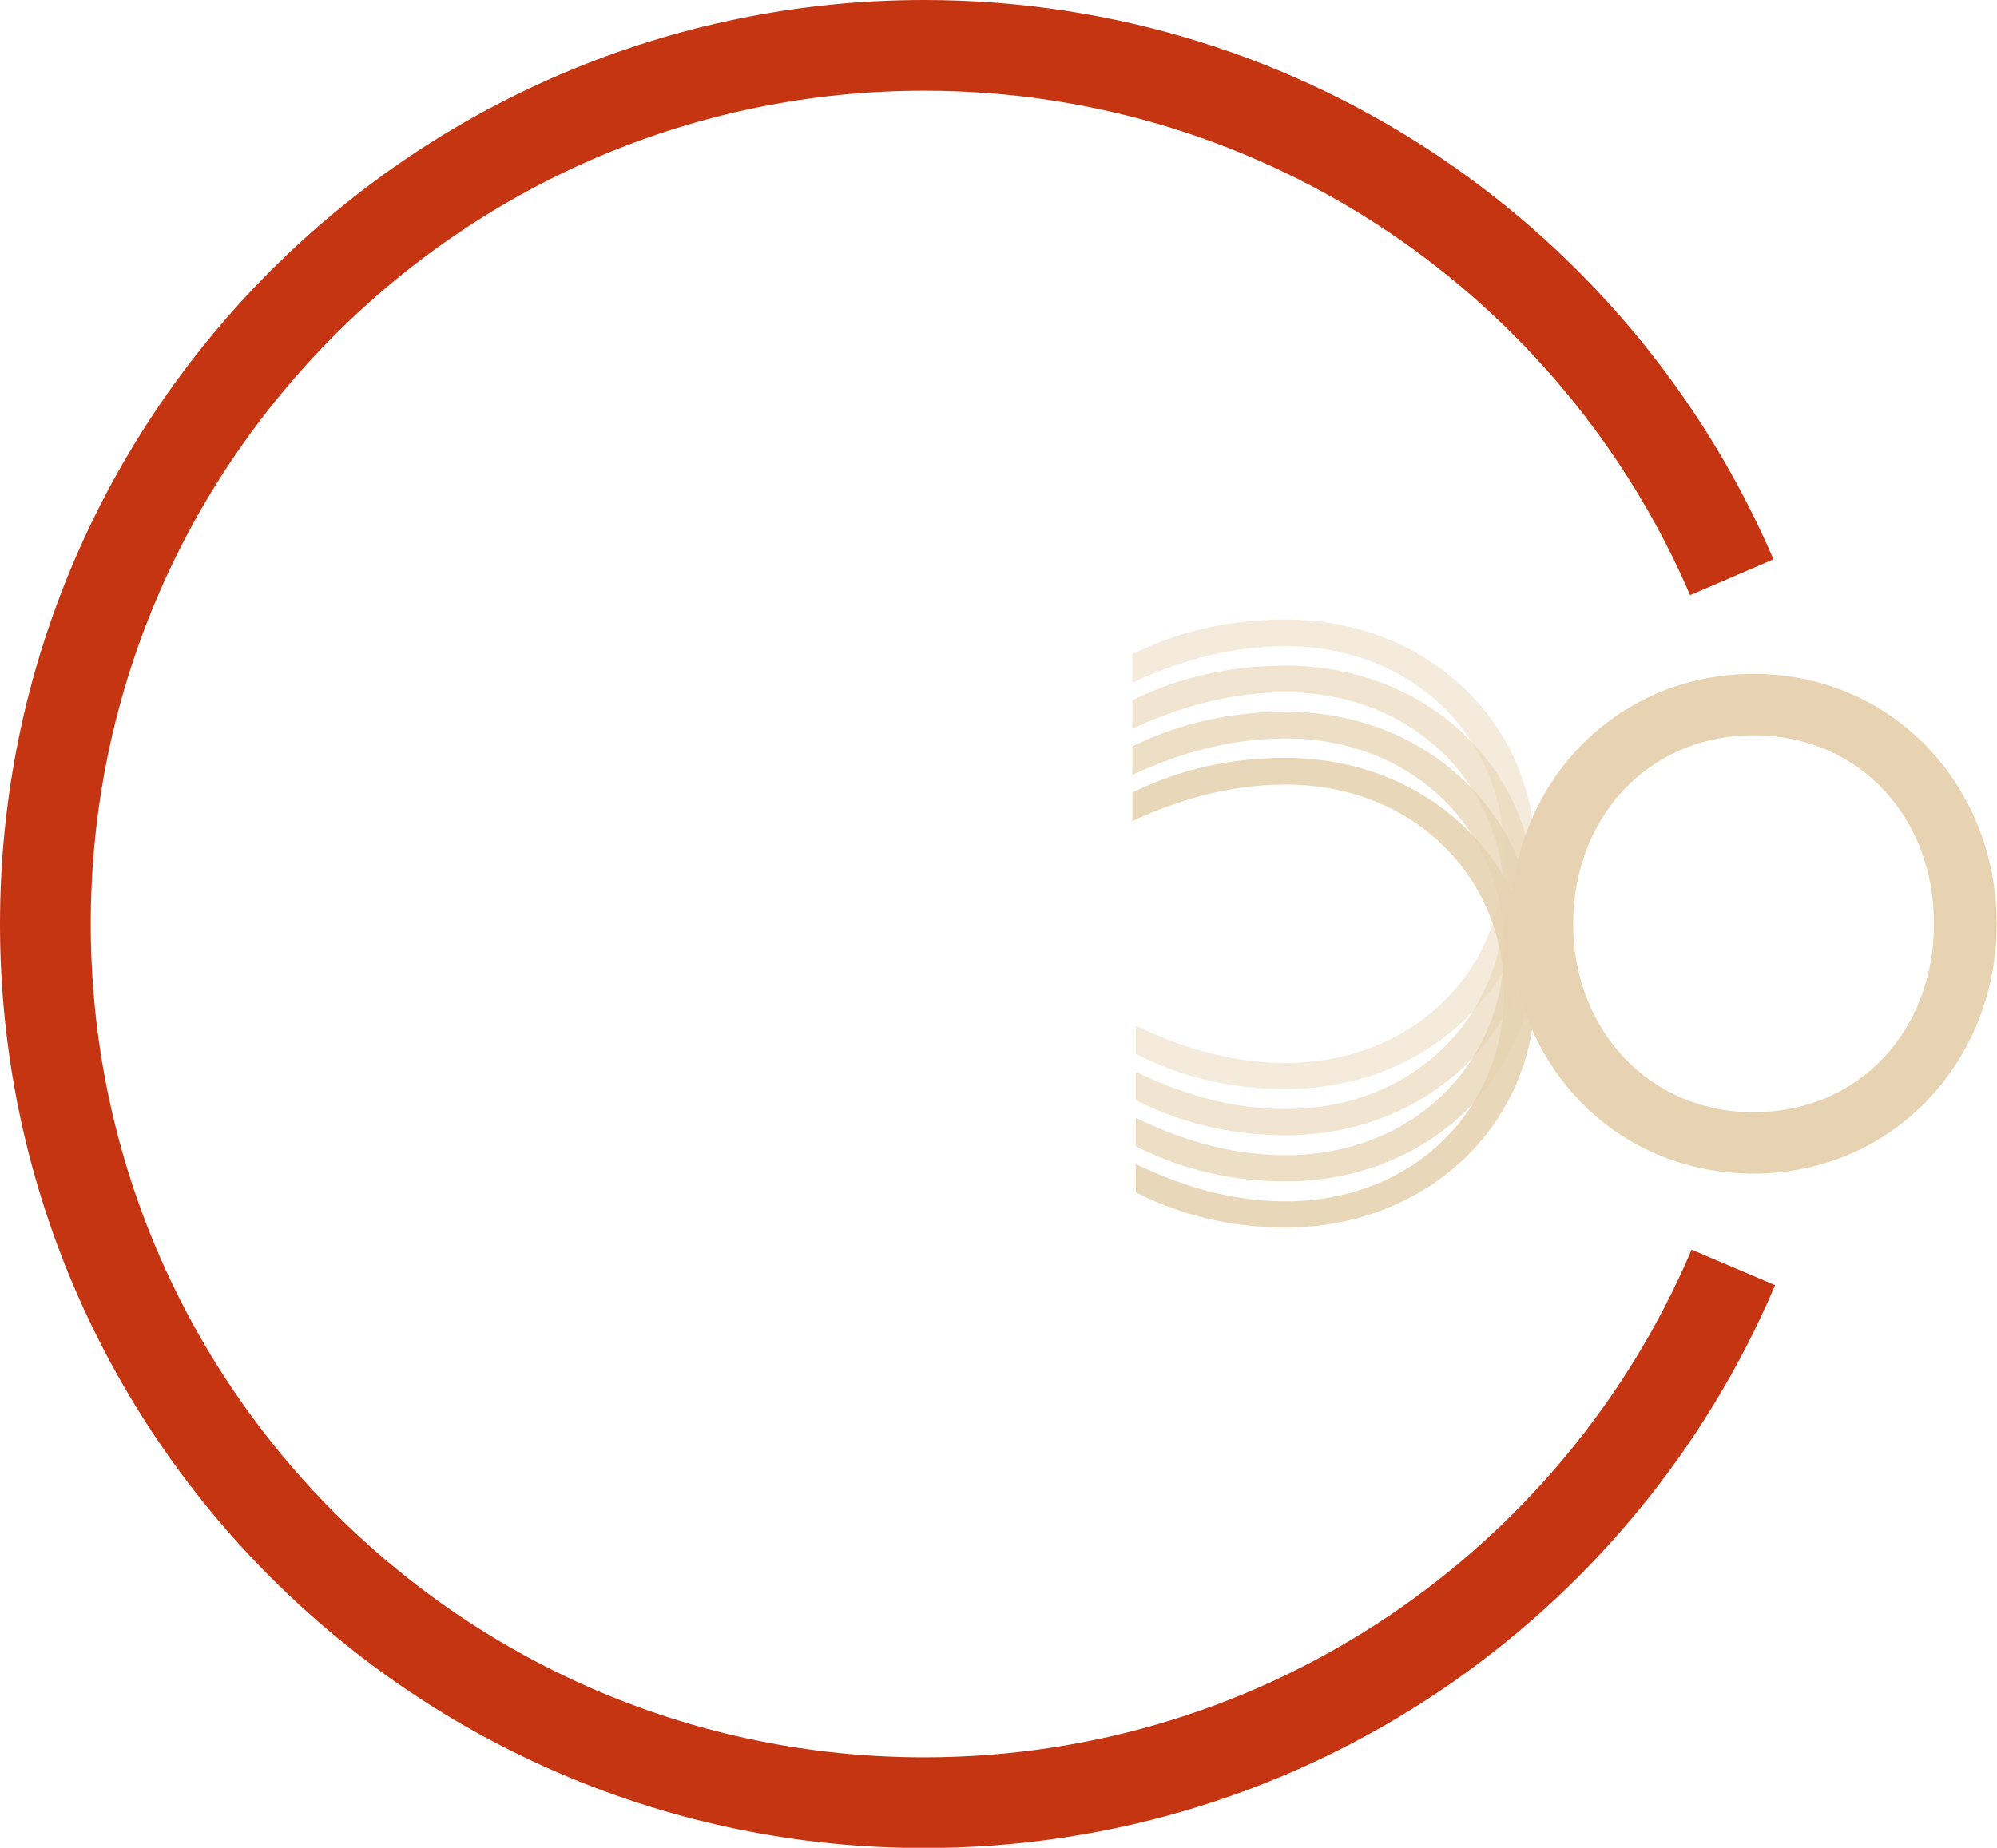 <?xml version="1.0" encoding="utf-8"?>
<!-- Generator: Adobe Illustrator 27.5.0, SVG Export Plug-In . SVG Version: 6.00 Build 0)  -->
<svg version="1.1" id="Layer_1" xmlns="http://www.w3.org/2000/svg" xmlns:xlink="http://www.w3.org/1999/xlink" x="0px" y="0px"
	 viewBox="0 0 770.3 712.9" style="enable-background:new 0 0 770.3 712.9;" xml:space="preserve">
<style type="text/css">
	.st0{opacity:0.6;fill:#E7D3B2;enable-background:new    ;}
	.st1{opacity:0.45;fill:#E7D3B2;enable-background:new    ;}
	.st2{opacity:0.75;fill:#E7D3B2;enable-background:new    ;}
	.st3{opacity:0.9;fill:#E7D3B2;enable-background:new    ;}
	.st4{fill:#E7D3B2;}
	.st5{fill:none;stroke:#C63512;stroke-width:35;stroke-linejoin:round;}
</style>
<path class="st0" d="M438.1,413.5c15.5,7.5,35.2,14.4,57.7,14.4c49.7,0,84.4-35.8,84.4-80.4s-34.7-80.4-84.4-80.4
	c-23,0-43.5,6.8-59,14.1v-11c13.5-6.8,33.4-13.4,59-13.4c55.1,0,96.3,40.2,96.3,90.6s-41.2,90.6-96.3,90.6
	c-25.1,0-44.5-6.8-57.7-13.6L438.1,413.5L438.1,413.5z"/>
<path class="st1" d="M438.1,395.7c15.5,7.5,35.2,14.4,57.7,14.4c49.7,0,84.4-35.8,84.4-80.4s-34.7-80.4-84.4-80.4
	c-23,0-43.5,6.8-59,14.1v-11c13.5-6.8,33.4-13.4,59-13.4c55.1,0,96.3,40.2,96.3,90.6s-41.2,90.6-96.3,90.6
	c-25.1,0-44.5-6.8-57.7-13.6L438.1,395.7L438.1,395.7z"/>
<path class="st2" d="M438.1,431.3c15.5,7.5,35.2,14.4,57.7,14.4c49.7,0,84.4-35.8,84.4-80.4s-34.7-80.4-84.4-80.4
	c-23,0-43.5,6.8-59,14.1v-11c13.5-6.8,33.4-13.4,59-13.4c55.1,0,96.3,40.2,96.3,90.6s-41.2,90.6-96.3,90.6
	c-25.1,0-44.5-6.8-57.7-13.6L438.1,431.3L438.1,431.3z"/>
<path class="st3" d="M438.1,449.1c15.5,7.5,35.2,14.4,57.7,14.4c49.7,0,84.4-35.8,84.4-80.4s-34.7-80.4-84.4-80.4
	c-23,0-43.5,6.8-59,14.1v-11c13.5-6.8,33.4-13.4,59-13.4c55.1,0,96.3,40.2,96.3,90.6s-41.2,90.6-96.3,90.6
	c-25.1,0-44.5-6.8-57.7-13.6L438.1,449.1L438.1,449.1z"/>
<path class="st4" d="M676.4,260c53.9,0,93.8,43.5,93.8,96.4s-39.9,96.4-93.8,96.4s-93.8-42.8-93.8-96.4S622.8,260,676.4,260
	L676.4,260z M676.4,429.1c41.2,0,69.6-32,69.6-72.7s-28.4-72.7-69.6-72.7s-69.6,32.4-69.6,72.7S635.5,429.1,676.4,429.1z"/>
<path class="st5" d="M668,222.7C616.1,102,496.2,17.5,356.5,17.5c-187.2,0-339,151.8-339,339s151.8,339,339,339
	c140.2,0,260.5-85.1,312.1-206.5"/>
</svg>
